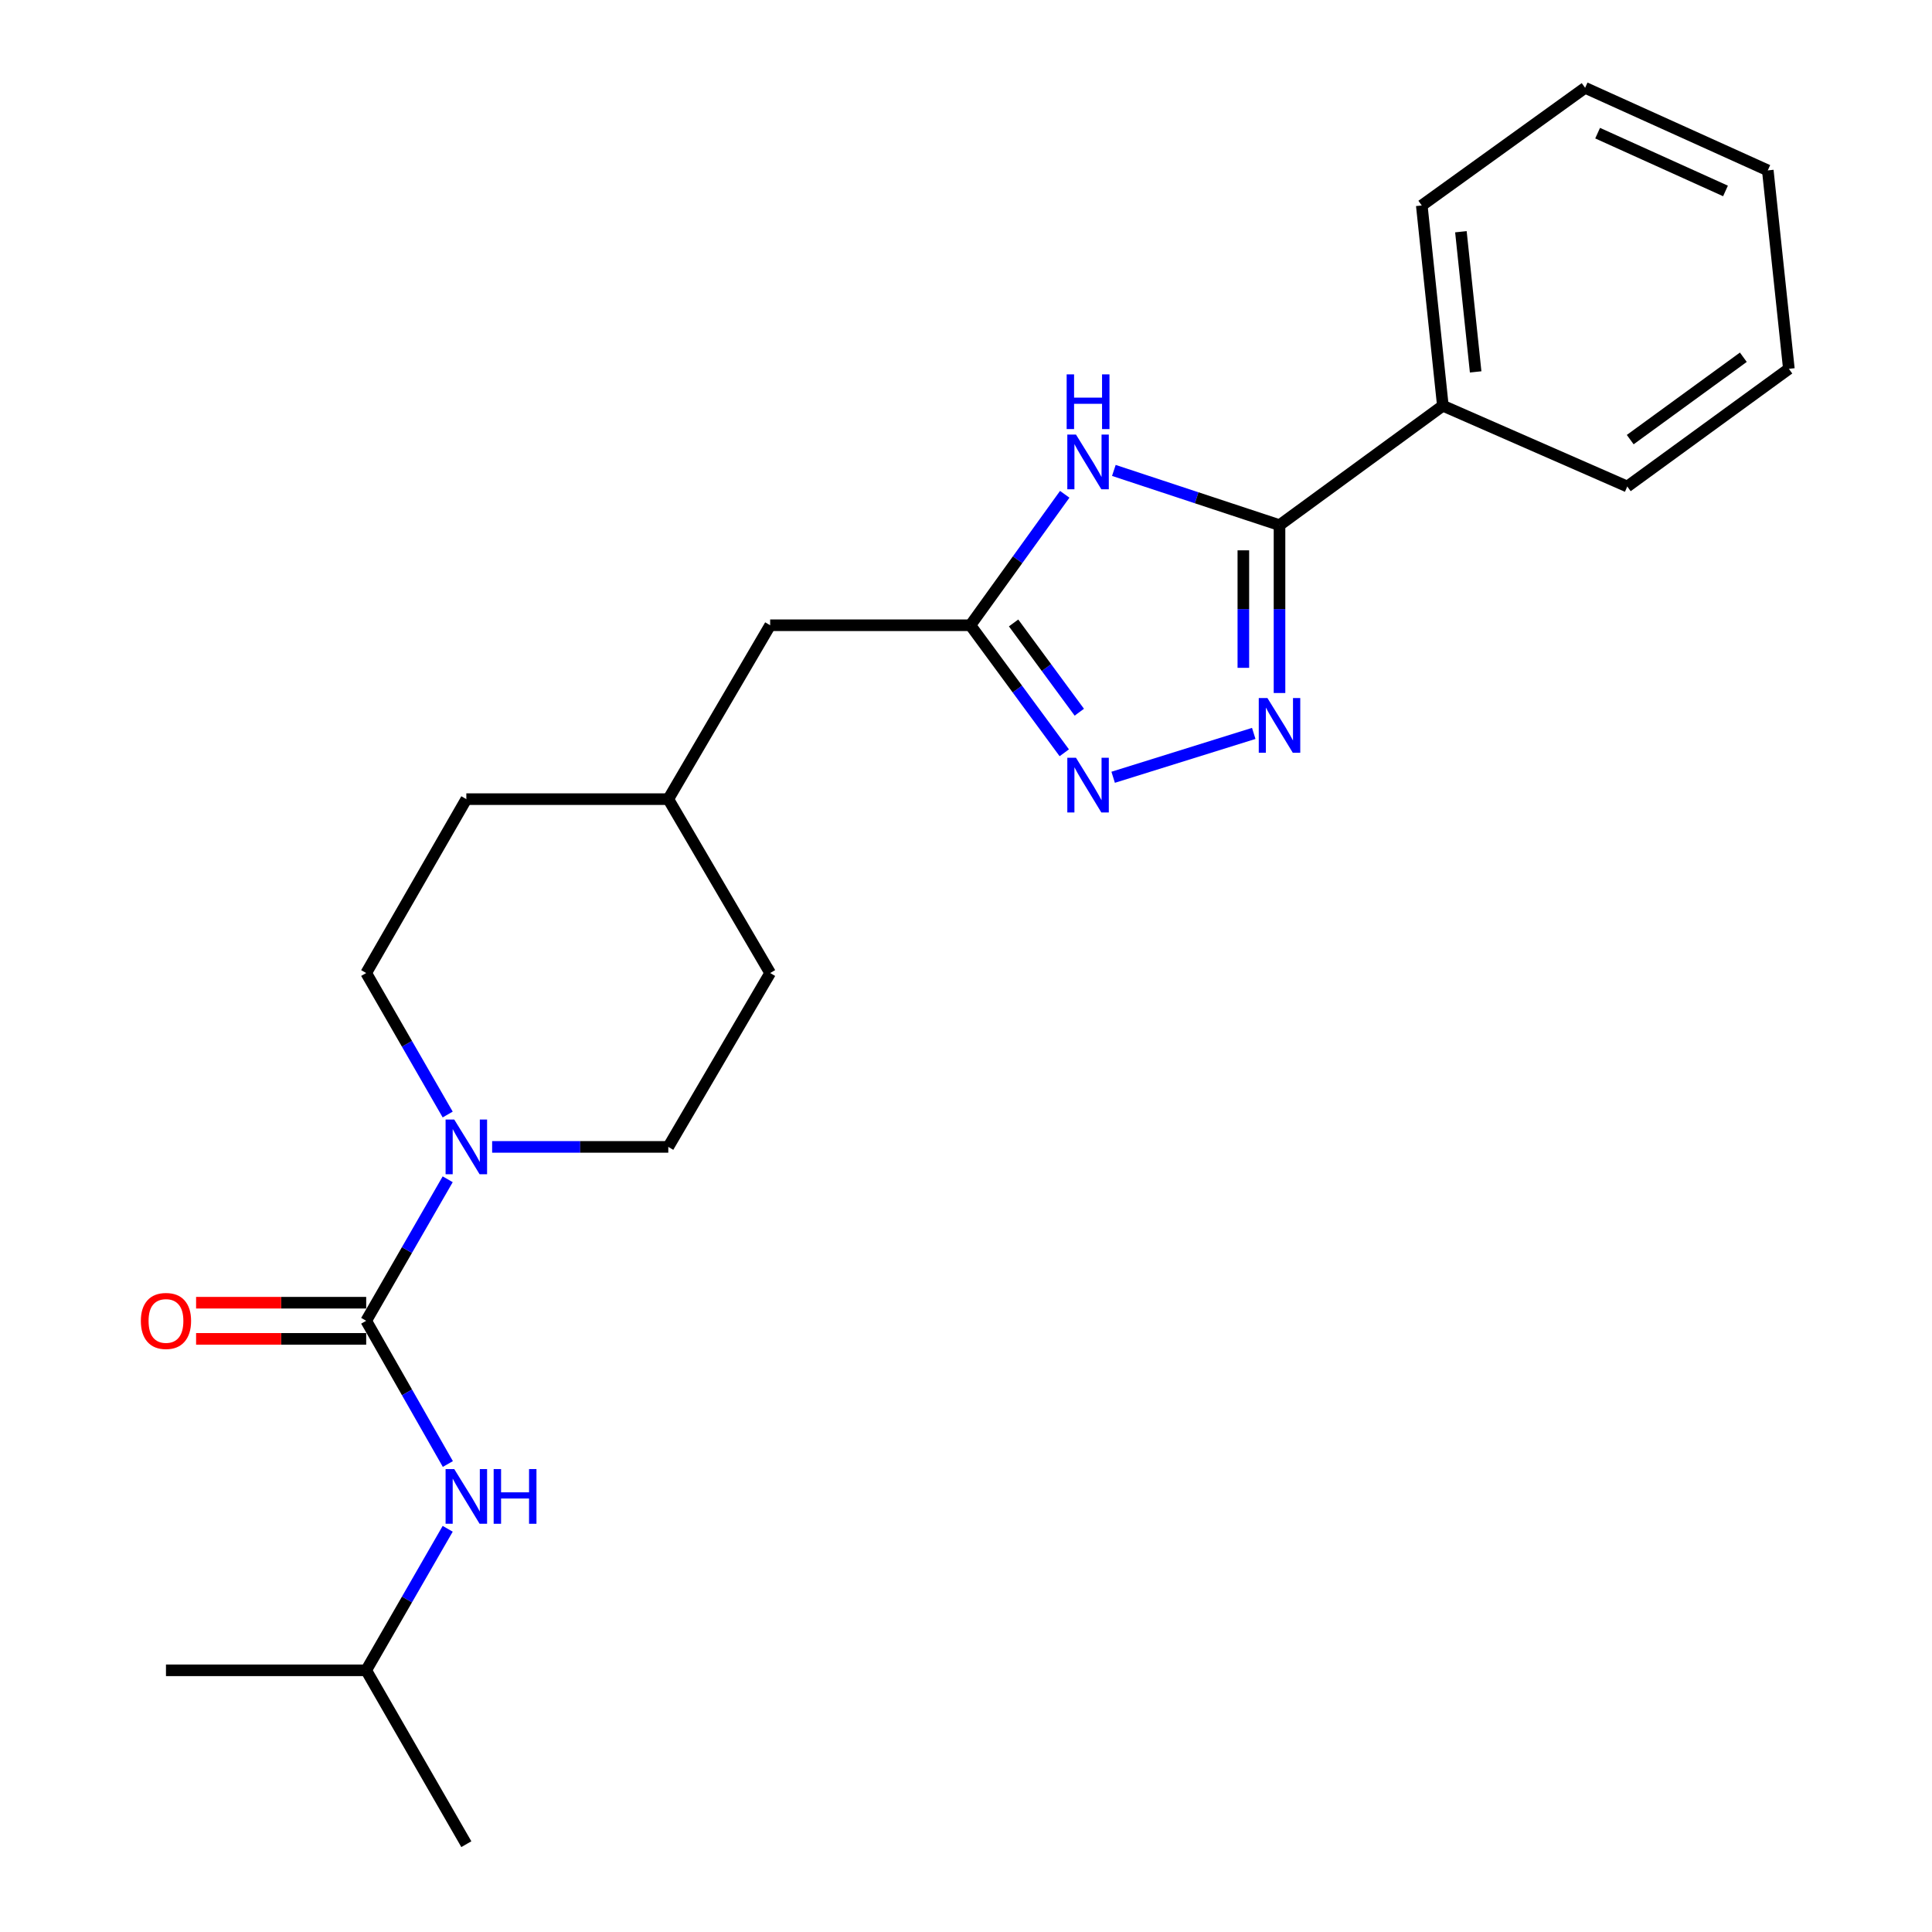 <?xml version='1.0' encoding='iso-8859-1'?>
<svg version='1.1' baseProfile='full'
              xmlns='http://www.w3.org/2000/svg'
                      xmlns:rdkit='http://www.rdkit.org/xml'
                      xmlns:xlink='http://www.w3.org/1999/xlink'
                  xml:space='preserve'
width='1000px' height='1000px' viewBox='0 0 1000 1000'>
<!-- END OF HEADER -->
<rect style='opacity:1.0;fill:#FFFFFF;stroke:none' width='1000' height='1000' x='0' y='0'> </rect>
<path class='bond-0' d='M 662.273,358.703 L 662.273,315.26' style='fill:none;fill-rule:evenodd;stroke:#0000FF;stroke-width:6px;stroke-linecap:butt;stroke-linejoin:miter;stroke-opacity:1' />
<path class='bond-0' d='M 662.273,315.26 L 662.273,271.817' style='fill:none;fill-rule:evenodd;stroke:#000000;stroke-width:6px;stroke-linecap:butt;stroke-linejoin:miter;stroke-opacity:1' />
<path class='bond-0' d='M 643.557,345.67 L 643.557,315.26' style='fill:none;fill-rule:evenodd;stroke:#0000FF;stroke-width:6px;stroke-linecap:butt;stroke-linejoin:miter;stroke-opacity:1' />
<path class='bond-0' d='M 643.557,315.26 L 643.557,284.85' style='fill:none;fill-rule:evenodd;stroke:#000000;stroke-width:6px;stroke-linecap:butt;stroke-linejoin:miter;stroke-opacity:1' />
<path class='bond-1' d='M 648.938,379.614 L 576.167,402.316' style='fill:none;fill-rule:evenodd;stroke:#0000FF;stroke-width:6px;stroke-linecap:butt;stroke-linejoin:miter;stroke-opacity:1' />
<path class='bond-2' d='M 576.53,243.494 L 619.401,257.656' style='fill:none;fill-rule:evenodd;stroke:#0000FF;stroke-width:6px;stroke-linecap:butt;stroke-linejoin:miter;stroke-opacity:1' />
<path class='bond-2' d='M 619.401,257.656 L 662.273,271.817' style='fill:none;fill-rule:evenodd;stroke:#000000;stroke-width:6px;stroke-linecap:butt;stroke-linejoin:miter;stroke-opacity:1' />
<path class='bond-3' d='M 551.102,255.85 L 526.686,289.74' style='fill:none;fill-rule:evenodd;stroke:#0000FF;stroke-width:6px;stroke-linecap:butt;stroke-linejoin:miter;stroke-opacity:1' />
<path class='bond-3' d='M 526.686,289.74 L 502.27,323.63' style='fill:none;fill-rule:evenodd;stroke:#000000;stroke-width:6px;stroke-linecap:butt;stroke-linejoin:miter;stroke-opacity:1' />
<path class='bond-4' d='M 662.273,271.817 L 746.819,210.002' style='fill:none;fill-rule:evenodd;stroke:#000000;stroke-width:6px;stroke-linecap:butt;stroke-linejoin:miter;stroke-opacity:1' />
<path class='bond-5' d='M 189.542,683.638 L 210.633,647.014' style='fill:none;fill-rule:evenodd;stroke:#000000;stroke-width:6px;stroke-linecap:butt;stroke-linejoin:miter;stroke-opacity:1' />
<path class='bond-5' d='M 210.633,647.014 L 231.725,610.39' style='fill:none;fill-rule:evenodd;stroke:#0000FF;stroke-width:6px;stroke-linecap:butt;stroke-linejoin:miter;stroke-opacity:1' />
<path class='bond-6' d='M 189.542,683.638 L 210.676,720.704' style='fill:none;fill-rule:evenodd;stroke:#000000;stroke-width:6px;stroke-linecap:butt;stroke-linejoin:miter;stroke-opacity:1' />
<path class='bond-6' d='M 210.676,720.704 L 231.81,757.771' style='fill:none;fill-rule:evenodd;stroke:#0000FF;stroke-width:6px;stroke-linecap:butt;stroke-linejoin:miter;stroke-opacity:1' />
<path class='bond-7' d='M 189.542,674.28 L 145.519,674.28' style='fill:none;fill-rule:evenodd;stroke:#000000;stroke-width:6px;stroke-linecap:butt;stroke-linejoin:miter;stroke-opacity:1' />
<path class='bond-7' d='M 145.519,674.28 L 101.496,674.28' style='fill:none;fill-rule:evenodd;stroke:#FF0000;stroke-width:6px;stroke-linecap:butt;stroke-linejoin:miter;stroke-opacity:1' />
<path class='bond-7' d='M 189.542,692.996 L 145.519,692.996' style='fill:none;fill-rule:evenodd;stroke:#000000;stroke-width:6px;stroke-linecap:butt;stroke-linejoin:miter;stroke-opacity:1' />
<path class='bond-7' d='M 145.519,692.996 L 101.496,692.996' style='fill:none;fill-rule:evenodd;stroke:#FF0000;stroke-width:6px;stroke-linecap:butt;stroke-linejoin:miter;stroke-opacity:1' />
<path class='bond-8' d='M 550.865,389.638 L 526.568,356.634' style='fill:none;fill-rule:evenodd;stroke:#0000FF;stroke-width:6px;stroke-linecap:butt;stroke-linejoin:miter;stroke-opacity:1' />
<path class='bond-8' d='M 526.568,356.634 L 502.27,323.63' style='fill:none;fill-rule:evenodd;stroke:#000000;stroke-width:6px;stroke-linecap:butt;stroke-linejoin:miter;stroke-opacity:1' />
<path class='bond-8' d='M 558.648,368.641 L 541.64,345.538' style='fill:none;fill-rule:evenodd;stroke:#0000FF;stroke-width:6px;stroke-linecap:butt;stroke-linejoin:miter;stroke-opacity:1' />
<path class='bond-8' d='M 541.64,345.538 L 524.631,322.435' style='fill:none;fill-rule:evenodd;stroke:#000000;stroke-width:6px;stroke-linecap:butt;stroke-linejoin:miter;stroke-opacity:1' />
<path class='bond-9' d='M 502.27,323.63 L 398.634,323.63' style='fill:none;fill-rule:evenodd;stroke:#000000;stroke-width:6px;stroke-linecap:butt;stroke-linejoin:miter;stroke-opacity:1' />
<path class='bond-10' d='M 254.729,593.633 L 300.317,593.633' style='fill:none;fill-rule:evenodd;stroke:#0000FF;stroke-width:6px;stroke-linecap:butt;stroke-linejoin:miter;stroke-opacity:1' />
<path class='bond-10' d='M 300.317,593.633 L 345.906,593.633' style='fill:none;fill-rule:evenodd;stroke:#000000;stroke-width:6px;stroke-linecap:butt;stroke-linejoin:miter;stroke-opacity:1' />
<path class='bond-11' d='M 231.724,576.877 L 210.633,540.258' style='fill:none;fill-rule:evenodd;stroke:#0000FF;stroke-width:6px;stroke-linecap:butt;stroke-linejoin:miter;stroke-opacity:1' />
<path class='bond-11' d='M 210.633,540.258 L 189.542,503.639' style='fill:none;fill-rule:evenodd;stroke:#000000;stroke-width:6px;stroke-linecap:butt;stroke-linejoin:miter;stroke-opacity:1' />
<path class='bond-12' d='M 231.725,791.303 L 210.633,827.927' style='fill:none;fill-rule:evenodd;stroke:#0000FF;stroke-width:6px;stroke-linecap:butt;stroke-linejoin:miter;stroke-opacity:1' />
<path class='bond-12' d='M 210.633,827.927 L 189.542,864.551' style='fill:none;fill-rule:evenodd;stroke:#000000;stroke-width:6px;stroke-linecap:butt;stroke-linejoin:miter;stroke-opacity:1' />
<path class='bond-13' d='M 746.819,210.002 L 735.911,106.355' style='fill:none;fill-rule:evenodd;stroke:#000000;stroke-width:6px;stroke-linecap:butt;stroke-linejoin:miter;stroke-opacity:1' />
<path class='bond-13' d='M 763.796,192.496 L 756.161,119.943' style='fill:none;fill-rule:evenodd;stroke:#000000;stroke-width:6px;stroke-linecap:butt;stroke-linejoin:miter;stroke-opacity:1' />
<path class='bond-14' d='M 746.819,210.002 L 842.272,251.812' style='fill:none;fill-rule:evenodd;stroke:#000000;stroke-width:6px;stroke-linecap:butt;stroke-linejoin:miter;stroke-opacity:1' />
<path class='bond-15' d='M 189.542,503.639 L 241.375,413.635' style='fill:none;fill-rule:evenodd;stroke:#000000;stroke-width:6px;stroke-linecap:butt;stroke-linejoin:miter;stroke-opacity:1' />
<path class='bond-16' d='M 345.906,593.633 L 398.634,503.639' style='fill:none;fill-rule:evenodd;stroke:#000000;stroke-width:6px;stroke-linecap:butt;stroke-linejoin:miter;stroke-opacity:1' />
<path class='bond-17' d='M 398.634,323.63 L 345.906,413.635' style='fill:none;fill-rule:evenodd;stroke:#000000;stroke-width:6px;stroke-linecap:butt;stroke-linejoin:miter;stroke-opacity:1' />
<path class='bond-18' d='M 241.375,413.635 L 345.906,413.635' style='fill:none;fill-rule:evenodd;stroke:#000000;stroke-width:6px;stroke-linecap:butt;stroke-linejoin:miter;stroke-opacity:1' />
<path class='bond-19' d='M 398.634,503.639 L 345.906,413.635' style='fill:none;fill-rule:evenodd;stroke:#000000;stroke-width:6px;stroke-linecap:butt;stroke-linejoin:miter;stroke-opacity:1' />
<path class='bond-20' d='M 189.542,864.551 L 85.906,864.551' style='fill:none;fill-rule:evenodd;stroke:#000000;stroke-width:6px;stroke-linecap:butt;stroke-linejoin:miter;stroke-opacity:1' />
<path class='bond-21' d='M 189.542,864.551 L 241.375,954.545' style='fill:none;fill-rule:evenodd;stroke:#000000;stroke-width:6px;stroke-linecap:butt;stroke-linejoin:miter;stroke-opacity:1' />
<path class='bond-22' d='M 735.911,106.355 L 820.457,45.455' style='fill:none;fill-rule:evenodd;stroke:#000000;stroke-width:6px;stroke-linecap:butt;stroke-linejoin:miter;stroke-opacity:1' />
<path class='bond-23' d='M 842.272,251.812 L 925.913,190.901' style='fill:none;fill-rule:evenodd;stroke:#000000;stroke-width:6px;stroke-linecap:butt;stroke-linejoin:miter;stroke-opacity:1' />
<path class='bond-23' d='M 843.8,227.546 L 902.348,184.908' style='fill:none;fill-rule:evenodd;stroke:#000000;stroke-width:6px;stroke-linecap:butt;stroke-linejoin:miter;stroke-opacity:1' />
<path class='bond-24' d='M 925.913,190.901 L 915.005,88.19' style='fill:none;fill-rule:evenodd;stroke:#000000;stroke-width:6px;stroke-linecap:butt;stroke-linejoin:miter;stroke-opacity:1' />
<path class='bond-25' d='M 820.457,45.455 L 915.005,88.19' style='fill:none;fill-rule:evenodd;stroke:#000000;stroke-width:6px;stroke-linecap:butt;stroke-linejoin:miter;stroke-opacity:1' />
<path class='bond-25' d='M 826.93,68.92 L 893.114,98.835' style='fill:none;fill-rule:evenodd;stroke:#000000;stroke-width:6px;stroke-linecap:butt;stroke-linejoin:miter;stroke-opacity:1' />
<path  class='atom-0' d='M 656.013 361.294
L 665.293 376.294
Q 666.213 377.774, 667.693 380.454
Q 669.173 383.134, 669.253 383.294
L 669.253 361.294
L 673.013 361.294
L 673.013 389.614
L 669.133 389.614
L 659.173 373.214
Q 658.013 371.294, 656.773 369.094
Q 655.573 366.894, 655.213 366.214
L 655.213 389.614
L 651.533 389.614
L 651.533 361.294
L 656.013 361.294
' fill='#0000FF'/>
<path  class='atom-1' d='M 556.921 224.925
L 566.201 239.925
Q 567.121 241.405, 568.601 244.085
Q 570.081 246.765, 570.161 246.925
L 570.161 224.925
L 573.921 224.925
L 573.921 253.245
L 570.041 253.245
L 560.081 236.845
Q 558.921 234.925, 557.681 232.725
Q 556.481 230.525, 556.121 229.845
L 556.121 253.245
L 552.441 253.245
L 552.441 224.925
L 556.921 224.925
' fill='#0000FF'/>
<path  class='atom-1' d='M 552.101 193.773
L 555.941 193.773
L 555.941 205.813
L 570.421 205.813
L 570.421 193.773
L 574.261 193.773
L 574.261 222.093
L 570.421 222.093
L 570.421 209.013
L 555.941 209.013
L 555.941 222.093
L 552.101 222.093
L 552.101 193.773
' fill='#0000FF'/>
<path  class='atom-4' d='M 556.921 392.207
L 566.201 407.207
Q 567.121 408.687, 568.601 411.367
Q 570.081 414.047, 570.161 414.207
L 570.161 392.207
L 573.921 392.207
L 573.921 420.527
L 570.041 420.527
L 560.081 404.127
Q 558.921 402.207, 557.681 400.007
Q 556.481 397.807, 556.121 397.127
L 556.121 420.527
L 552.441 420.527
L 552.441 392.207
L 556.921 392.207
' fill='#0000FF'/>
<path  class='atom-6' d='M 235.115 579.473
L 244.395 594.473
Q 245.315 595.953, 246.795 598.633
Q 248.275 601.313, 248.355 601.473
L 248.355 579.473
L 252.115 579.473
L 252.115 607.793
L 248.235 607.793
L 238.275 591.393
Q 237.115 589.473, 235.875 587.273
Q 234.675 585.073, 234.315 584.393
L 234.315 607.793
L 230.635 607.793
L 230.635 579.473
L 235.115 579.473
' fill='#0000FF'/>
<path  class='atom-7' d='M 235.115 760.387
L 244.395 775.387
Q 245.315 776.867, 246.795 779.547
Q 248.275 782.227, 248.355 782.387
L 248.355 760.387
L 252.115 760.387
L 252.115 788.707
L 248.235 788.707
L 238.275 772.307
Q 237.115 770.387, 235.875 768.187
Q 234.675 765.987, 234.315 765.307
L 234.315 788.707
L 230.635 788.707
L 230.635 760.387
L 235.115 760.387
' fill='#0000FF'/>
<path  class='atom-7' d='M 255.515 760.387
L 259.355 760.387
L 259.355 772.427
L 273.835 772.427
L 273.835 760.387
L 277.675 760.387
L 277.675 788.707
L 273.835 788.707
L 273.835 775.627
L 259.355 775.627
L 259.355 788.707
L 255.515 788.707
L 255.515 760.387
' fill='#0000FF'/>
<path  class='atom-8' d='M 72.906 683.718
Q 72.906 676.918, 76.266 673.118
Q 79.626 669.318, 85.906 669.318
Q 92.186 669.318, 95.546 673.118
Q 98.906 676.918, 98.906 683.718
Q 98.906 690.598, 95.506 694.518
Q 92.106 698.398, 85.906 698.398
Q 79.666 698.398, 76.266 694.518
Q 72.906 690.638, 72.906 683.718
M 85.906 695.198
Q 90.226 695.198, 92.546 692.318
Q 94.906 689.398, 94.906 683.718
Q 94.906 678.158, 92.546 675.358
Q 90.226 672.518, 85.906 672.518
Q 81.586 672.518, 79.226 675.318
Q 76.906 678.118, 76.906 683.718
Q 76.906 689.438, 79.226 692.318
Q 81.586 695.198, 85.906 695.198
' fill='#FF0000'/>
</svg>
